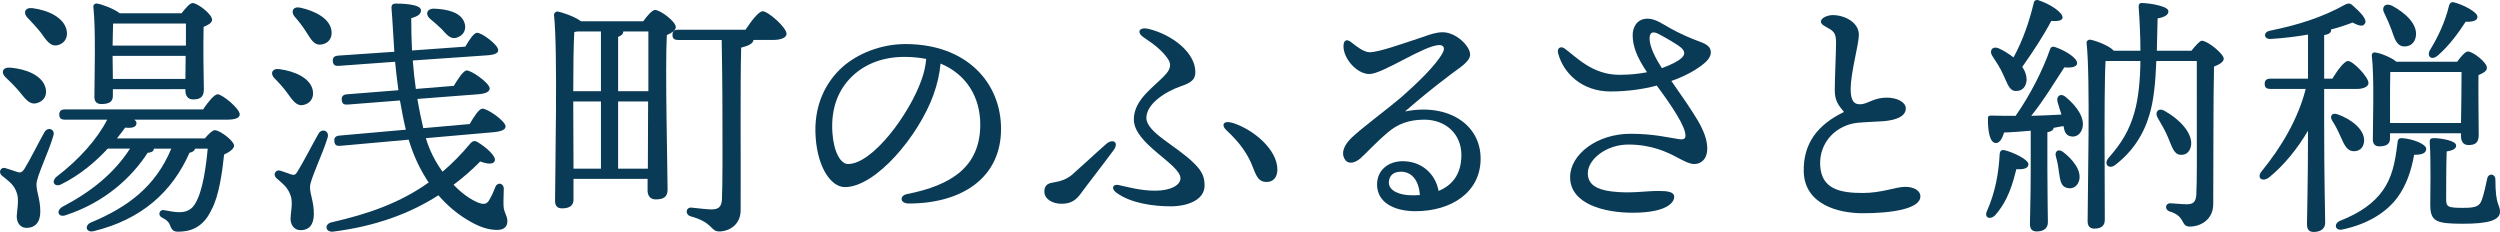<?xml version="1.0" encoding="UTF-8"?>
<svg id="_レイヤー_2" data-name="レイヤー 2" xmlns="http://www.w3.org/2000/svg" viewBox="0 0 341.382 31.674">
  <g id="_テキスト" data-name="テキスト">
    <g>
      <path d="M7.29,18.513c-.63,2.24-2.31,5.601-2.31,6.651,0,1.12,.524,1.995,.524,3.745,0,1.505-.77,2.205-1.854,2.205s-1.365-.945-1.365-1.575,.35-2.205,.035-3.115c-.386-1.26-1.155-1.68-2.065-2.45-.561-.49-.105-1.225,.49-1.015,.49,.14,1.295,.42,1.715,.56,.385,.07,.561,0,.875-.455,.665-1.05,2.065-3.85,2.73-5.005,.455-.805,1.505-.42,1.225,.455ZM1.41,9.237c2.135,.175,4.41,1.05,4.83,2.835,.21,.98-.245,1.785-1.295,2.03-.945,.21-1.505-.63-2.311-1.61-.595-.7-1.26-1.365-1.89-1.96-.631-.595-.42-1.4,.665-1.295ZM3.72,2.376c-.56-.595-.35-1.4,.735-1.26,2.136,.28,4.341,1.295,4.655,3.081,.176,.98-.314,1.785-1.33,1.995-.979,.14-1.47-.735-2.24-1.785-.56-.7-1.225-1.4-1.82-2.03ZM27.732,14.942c.665-.98,1.505-2.065,1.995-2.065,.631,0,2.976,1.925,3.011,2.73,0,.49-.56,.735-1.82,.735h-12.566c.21,.175,.315,.35,.28,.525-.035,.455-.49,.665-1.54,.56-.315,.42-.7,.945-1.12,1.47h12.006c.49-.595,1.051-1.12,1.33-1.12,.771,0,2.66,1.505,2.66,2.1,0,.42-.595,.875-1.365,1.225-.244,2.345-.699,5.67-1.715,7.526-1.225,2.66-3.186,3.01-4.586,3.01-.56,0-.84-.21-1.05-.805-.175-.455-.42-.77-1.12-1.12-.665-.315-.35-1.155,.28-1.015,.7,.105,1.365,.28,2.065,.28,1.015,0,1.75-.385,2.205-1.225,1.016-1.68,1.471-5.111,1.68-7.456h-1.715c-.07,.28-.35,.49-.77,.56-2.346,5.321-6.512,9.101-13.092,10.711-1.05,.245-1.295-.805-.35-1.19,5.005-2.1,8.785-4.865,10.956-10.081h-2.381v.07c-.069,.35-.455,.49-.84,.49-2.205,3.396-5.846,6.756-11.131,8.506-1.085,.42-1.436-.56-.525-1.12,3.956-2.065,7.071-4.585,9.241-7.946h-3.045c-1.611,1.75-3.781,3.605-6.336,4.866-.91,.455-1.436-.35-.665-1.015,3.149-2.416,5.565-5.146,6.931-7.806h-5.775c-.455,0-.771-.14-.771-.7,0-.525,.315-.7,.771-.7H27.732Zm-12.321-1.82c0,.77-.525,1.085-1.575,1.085-.63,0-.944-.35-.944-.945,0-2.415,.209-9.101-.141-12.321-.035-.28,.21-.49,.49-.455,.595,.07,2.311,.7,3.115,1.33h8.436c.525-.665,1.121-1.4,1.506-1.4,.665,0,2.66,1.505,2.66,2.275,0,.455-.561,.735-1.155,.98-.07,2.275,0,7.386,.035,8.541,0,1.085-.561,1.365-1.47,1.365-.806,0-1.051-.63-1.051-1.19v-.21H15.411v.945Zm.035-9.906c-.035,.63-.035,1.925-.07,3.01h10.012V3.216H15.446Zm9.871,7.561l.035-3.15H15.376v.07l.035,3.08h9.906Z" fill="#093a56"/>
      <path d="M39.183,12.632c-.49-.665-1.121-1.365-1.716-1.96s-.351-1.4,.735-1.225c2.064,.28,4.235,1.225,4.516,2.94,.175,.98-.351,1.785-1.365,1.96-.91,.14-1.436-.7-2.17-1.715Zm3.149,12.881c0,1.12,.525,1.96,.525,3.71,0,1.505-.7,2.206-1.785,2.206s-1.4-.945-1.4-1.575,.351-2.17,.035-3.081c-.42-1.26-1.085-1.645-1.96-2.45-.561-.49-.07-1.225,.525-1.015,.455,.14,1.154,.385,1.539,.525,.386,.105,.561,.035,.841-.455,.665-1.05,2.17-3.955,2.835-5.111,.455-.805,1.506-.42,1.26,.49-.664,2.24-2.415,5.775-2.415,6.756Zm-2.1-23.242c-.561-.665-.245-1.435,.77-1.225,2.065,.455,4.096,1.505,4.271,3.22,.105,.98-.455,1.715-1.47,1.82-.945,.105-1.365-.77-2.03-1.785-.455-.735-1.016-1.435-1.54-2.03Zm17.922,16.592c.489,1.68,1.295,3.22,2.274,4.585,1.33-1.12,2.591-2.415,3.852-3.92,.279-.28,.56-.35,.909-.14,1.226,.735,2.556,1.925,2.381,2.555-.175,.56-1.05,.455-1.995,.105-1.121,1.155-2.346,2.205-3.641,3.185,1.05,1.085,2.135,1.89,3.15,2.345,.77,.35,1.295,.385,1.645-.14,.315-.49,.596-1.085,.91-1.89,.28-.735,1.155-.56,1.155,.245,0,.735-.069,1.54-.034,2.31,.034,.945,.524,1.295,.524,2.101,0,.735-.455,1.19-1.365,1.19-1.26,0-2.485-.385-4.2-1.435-1.436-.875-2.73-1.995-3.851-3.291-3.886,2.485-8.576,4.235-14.456,4.971-1.051,.035-1.121-1.12-.07-1.295,5.041-1.155,9.311-2.66,13.196-5.425-1.155-1.715-2.065-3.641-2.73-5.846l-9.346,.84c-.455,.035-.771-.07-.806-.63-.069-.525,.246-.735,.701-.77l9.065-.805c-.315-1.26-.56-2.625-.806-3.99l-7.141,.56c-.455,.035-.77-.07-.805-.63-.07-.525,.245-.735,.7-.77l7.036-.56c-.211-1.505-.351-2.87-.455-3.885l-7.701,.56c-.455,.035-.771-.105-.805-.665-.035-.525,.279-.7,.734-.735l7.666-.525c-.141-2.065-.245-4.34-.385-5.951-.035-.49,.244-.63,.56-.63,.63,0,3.466,.035,3.466,.91,0,.42-.211,.77-1.33,1.085,0,1.54,.035,3.01,.104,4.411l7.281-.525c.524-.91,1.155-1.855,1.575-1.89,.595-.07,2.835,1.575,2.905,2.311,.069,.455-.421,.7-1.575,.77l-10.081,.7c.104,1.365,.245,2.66,.42,3.885l5.181-.42c.595-.98,1.295-2.065,1.75-2.101,.63-.035,3.045,1.646,3.15,2.416,.035,.455-.49,.77-1.681,.84l-8.19,.63c.245,1.47,.525,2.8,.805,3.99l6.336-.56c.561-.98,1.26-2.065,1.715-2.1,.631-.07,3.08,1.61,3.186,2.38,.035,.455-.49,.735-1.715,.84l-9.171,.805Zm1.155-17.677c1.854,.07,3.675,.525,4.13,1.96,.28,.91-.14,1.715-1.085,1.995-.875,.28-1.4-.49-2.065-1.19-.489-.455-1.015-.945-1.54-1.365-.7-.56-.525-1.435,.561-1.4Z" fill="#093a56"/>
      <path d="M87.837,2.901c.525-.735,1.225-1.54,1.61-1.54,.735,0,2.835,1.575,2.835,2.345,0,.455-.595,.805-1.225,1.085-.245,4.515,.104,18.727,.104,21.107,0,1.085-.665,1.33-1.646,1.33-.805,0-1.085-.63-1.085-1.19v-1.61h-10.116v2.835c0,.77-.489,1.19-1.574,1.19-.631,0-.945-.35-.945-1.015,0-3.92,.385-20.547-.141-25.377-.035-.245,.211-.49,.49-.49,.49,.07,2.311,.665,3.186,1.33h8.506Zm-9.031,1.4c-.104,.035-.244,.035-.385,.07-.105,1.505-.141,5.461-.141,8.086h3.781V4.301h-3.256Zm-.49,18.727h3.746V13.857h-3.781v.84l.035,8.331Zm6.791-18.727c0,.35-.245,.56-.7,.735v7.421h4.131V4.301h-3.431Zm3.36,18.727l.035-9.171h-4.096v9.171h4.061Zm13.337-18.972c.77-1.155,1.785-2.52,2.345-2.52,.735,0,3.255,2.205,3.255,3.08,0,.525-.734,.84-1.89,.84h-2.625c-.035,.49-.7,.805-1.681,1.05-.14,5.286-.035,14.912-.07,22.123,.035,2.03-1.539,2.975-2.939,2.975-1.19,0-.806-1.225-3.886-2.065-.805-.245-.665-1.26,.104-1.19,1.051,.105,2.136,.245,2.73,.245,.945,0,1.365-.315,1.436-1.33,.105-2.17,.07-7.806,.07-10.991,0-4.656-.07-9.031-.105-10.816h-5.95c-.455,0-.771-.14-.771-.7,0-.525,.315-.7,.771-.7h9.206Z" fill="#093a56"/>
      <path d="M136.694,17.603c0,6.721-5.391,10.186-12.601,10.186-1.226,0-1.296-1.085-.21-1.295,6.056-1.19,9.976-3.746,9.976-9.486,0-3.745-1.89-6.861-5.425-8.331-.105,1.33-.455,2.87-.98,4.305-2.03,5.601-7.876,12.566-12.076,12.566-1.855,0-3.676-2.555-3.99-6.686-.351-4.411,1.365-7.666,3.675-9.731,2.065-1.82,5.251-3.115,8.576-3.115,8.366,0,13.056,5.285,13.056,11.586Zm-10.221-9.556c-.91-.175-1.891-.28-2.94-.28-3.01,0-5.391,.98-7.105,2.59-1.855,1.75-2.976,4.235-2.766,7.701,.175,2.695,1.12,4.34,2.136,4.34,3.36,0,8.4-6.826,10.046-11.516,.351-.945,.56-1.96,.63-2.835Z" fill="#093a56"/>
      <path d="M146.426,23.833c1.085-.945,2.87-2.625,4.62-4.165,.91-.805,1.82-.245,1.016,.84-1.436,1.96-3.501,4.585-4.551,6.021-.7,.945-1.471,1.295-2.555,1.295-1.19,0-2.346-.595-2.346-1.68,0-1.015,.7-1.155,1.4-1.26,.84-.14,1.68-.42,2.415-1.05Zm16.802-14.001c0,.945-.455,1.435-1.926,1.925-2.24,.77-4.76,2.45-4.76,4.341,0,1.995,4.13,3.815,6.545,6.231,1.121,1.12,1.4,1.89,1.4,3.01,0,1.995-2.38,2.835-4.62,2.835-2.38,0-5.495-.42-7.456-1.89-.7-.525-.49-1.19,.35-1.015,1.296,.28,3.011,.77,4.971,.77,2.205,0,3.466-.805,3.466-1.68,0-1.96-6.37-4.69-6.37-8.051,0-2.835,2.975-4.551,4.445-6.266,.63-.735,.63-1.4,.209-1.995-.699-1.05-1.819-1.96-3.255-2.906-1.12-.735-.665-1.505,.63-1.19,3.186,.77,6.371,3.22,6.371,5.881Zm11.201,13.336c0,.91-.455,1.68-1.471,1.68s-1.365-.665-1.854-1.96c-.665-1.785-1.785-3.396-3.605-5.076-.806-.735-.455-1.435,.875-1.015,2.73,.875,6.056,3.571,6.056,6.371Z" fill="#093a56"/>
      <path d="M202.183,21.663c0,4.585-3.99,7.176-8.891,7.176-2.976,0-5.25-1.225-5.25-3.641,0-1.995,1.574-3.185,3.5-3.185,2.485,0,4.445,1.61,4.9,4.06,1.715-.7,3.115-2.135,3.115-4.901,0-2.87-2.135-4.831-5.075-4.831-2.206,0-3.676,.665-4.901,1.68-1.854,1.575-2.904,2.8-3.814,3.605-.91,.77-1.82,.805-2.205,0-.386-.735-.105-1.715,.944-2.765,1.505-1.435,4.936-3.956,6.826-5.566,2.065-1.82,4.69-4.305,5.636-6.021,.42-.735,.14-1.12-.42-1.12-2.031,0-7.736,3.956-9.557,3.956-1.715,0-3.535-2.1-3.535-3.78,0-.84,.42-1.05,1.016-.595,.699,.56,1.75,1.4,2.555,1.4,1.26,0,4.551-1.19,7.315-2.1,1.051-.385,1.855-.63,2.661-.63,1.819,0,3.745,1.89,3.745,3.045,0,1.015-1.646,1.925-2.626,2.695-2.415,1.82-4.375,3.43-6.266,5.075,5.811-1.155,10.326,1.715,10.326,6.441Zm-8.295,4.97c-.141-2.065-1.156-3.185-2.591-3.185-1.015,0-1.61,.525-1.646,1.435-.035,1.19,1.506,1.785,3.15,1.785,.351,0,.735,0,1.086-.035Z" fill="#093a56"/>
      <path d="M231.835,16.448c.84,1.435,1.295,2.695,1.295,3.815,0,1.505-.875,2.135-1.785,2.135-.665,0-1.54-.49-2.205-.84-1.436-.77-3.57-1.82-6.791-1.82-2.975,0-5.53,1.995-5.53,3.92,0,1.54,1.225,2.24,3.255,2.485,2.485,.315,4.69-.07,6.371-.07,1.33,0,2.17,.14,2.17,.805,0,.805-1.085,2.17-5.67,2.17-3.816,0-8.541-1.155-8.541-4.866,0-3.115,3.71-5.916,8.226-5.916,3.255,0,5.355,.56,6.65,.735,.735,.105,.875-.14,.875-.49,0-1.295-1.925-4.13-3.92-6.826-1.855,.49-3.991,.805-6.336,.805-3.851,0-6.44-2.485-7.141-5.25-.175-.7,.385-.98,.875-.63,1.61,1.155,3.78,3.605,7.491,3.605,1.435,0,2.695-.14,3.78-.35-1.365-2.03-1.96-3.535-1.96-5.075,0-.98,.524-2.24,2.029-2.24,1.051,0,1.961,.665,3.081,1.295,1.189,.665,2.625,1.33,3.99,1.82,1.05,.385,1.575,.735,1.575,1.505,0,.63-.561,1.26-1.33,1.82-.945,.7-2.346,1.47-4.061,2.065,1.47,2.1,2.66,3.815,3.605,5.391Zm-6.581-11.166c0,1.155,.91,2.835,1.681,4.025,1.435-.525,2.275-1.015,2.625-1.33,.561-.49,.561-.945,.035-1.435-.49-.455-2.275-1.47-3.15-1.925-.84-.42-1.19-.14-1.19,.665Z" fill="#093a56"/>
      <path d="M250.265,2.061c1.61,0,3.57,.98,3.57,2.695,0,1.295-1.12,5.146-1.12,7.386,0,1.4,.315,2.135,1.33,2.1,1.015-.035,1.75-.875,3.501-.91,1.435-.035,2.695,.595,2.695,1.47,0,1.085-1.296,1.61-3.081,1.75-.91,.07-2.345,.105-3.465,.21-2.905,.28-5.286,2.625-5.146,5.775,.14,3.291,2.73,3.815,5.811,3.815,2.625,0,4.516-.84,5.811-.84,1.189,0,2.064,.525,2.064,1.295,0,1.75-4.025,2.31-7.875,2.31-3.396,0-7.911-1.225-8.051-5.635-.105-3.92,1.925-6.476,5.495-8.191-.805-.98-1.26-1.54-1.26-3.01,0-1.646,.175-5.076,.175-6.406,0-1.05-.175-1.47-.77-1.855-.735-.455-1.296-.63-1.296-1.085,0-.49,.91-.875,1.61-.875Z" fill="#093a56"/>
      <path d="M276.986,22.433c0,.525-.595,.735-1.646,.665-.455,1.75-1.05,4.235-2.939,6.336-.666,.63-1.471,.28-1.086-.595,1.155-2.59,1.61-5.181,1.751-7.876,.034-.315,.245-.56,.665-.455,1.154,.28,3.255,1.26,3.255,1.925Zm.315-4.585c-1.226,.105-2.45,.21-3.641,.245-.245,.84-.63,1.505-1.19,1.435-.735-.105-1.015-1.47-1.015-3.325,0-.35,.14-.42,.42-.42,1.19,.035,2.275,.035,3.36,.035,1.995-2.835,3.745-6.301,4.726-9.136,.105-.28,.385-.385,.7-.245,1.505,.525,3.045,1.54,2.976,2.24-.07,.525-.98,.595-1.751,.525-1.155,1.75-2.765,4.446-4.515,6.616,1.505-.035,2.87-.105,4.13-.175-.175-.56-.385-1.12-.524-1.68-.246-.77,.35-1.33,1.084-.735,1.576,1.295,2.695,2.94,2.275,4.341-.244,.805-.91,1.26-1.715,1.015-.561-.175-.735-.7-.84-1.365-.42,.07-.91,.14-1.365,.245,0,.28-.28,.49-.84,.595v5.181c0,3.605,.069,6.125,.069,7.105,0,.735-.455,1.26-1.54,1.26-.665,0-.91-.385-.91-1.05,0-1.12,.105-3.571,.105-7.316v-5.391Zm-5.251-10.221c-.455-.7,0-1.4,.91-1.015,.735,.35,1.4,.77,1.995,1.225,1.295-2.38,2.136-4.865,2.766-7.456,.035-.28,.314-.455,.63-.35,1.646,.525,3.396,1.715,3.29,2.415-.069,.42-.77,.455-1.54,.42-.944,1.82-2.485,4.2-3.955,6.266,.385,.56,.595,1.155,.595,1.75-.035,.91-.56,1.575-1.47,1.54-.91,0-1.12-.98-1.75-2.275-.386-.91-.98-1.75-1.471-2.521Zm11.831,17.117c-.279,.805-.979,1.155-1.75,.875-.734-.245-.805-1.05-.98-2.1-.069-.7-.209-1.47-.42-2.17-.175-.63,.28-1.085,.945-.63,1.4,1.05,2.66,2.66,2.205,4.025Zm15.367-17.817c.525-.665,1.155-1.365,1.4-1.365,.84,0,3.01,1.82,3.01,2.45,0,.455-.63,.805-1.33,1.085-.105,4.69-.07,12.531-.105,18.762,0,2.205-1.819,3.08-3.185,3.08-1.33,0-.525-1.4-2.766-2.065-.735-.245-.595-1.12,.07-1.12,.28,0,1.575,.14,2.274,.14,.876,0,1.226-.315,1.296-1.295,.104-2.03,.069-6.056,.069-8.961V8.327h-5.53c-.104,2.8-.35,5.46-.944,7.351-.806,2.766-2.381,5.111-4.691,6.861-.805,.63-1.609-.105-.91-.945,1.785-2.03,2.871-3.781,3.57-6.301,.525-1.82,.771-4.271,.806-6.966h-4.761c-.14,2.24-.14,8.401-.14,9.731l.034,11.971c0,.77-.454,1.19-1.435,1.19-.63,0-.91-.385-.91-1.015,0-3.815,.386-19.602-.14-24.328-.035-.245,.21-.49,.49-.455,.595,.07,2.625,.805,3.22,1.505h3.641c0-1.96-.104-4.026-.245-6.021,0-.35,.141-.525,.525-.49,1.12,.035,3.641,.455,3.535,1.155,0,.455-.49,.77-1.471,.945-.035,1.4-.069,2.905-.104,4.41h4.726Zm-3.186,11.866c-.385-.98-.98-1.89-1.436-2.73-.42-.7,.07-1.4,.91-.945,2.101,1.155,3.781,2.976,3.676,4.585-.07,.875-.596,1.505-1.436,1.435-.91-.035-1.154-1.015-1.715-2.345Z" fill="#093a56"/>
      <path d="M317.37,16.797c0,7.841,.14,12.216,.14,13.617,0,.735-.525,1.26-1.575,1.26-.665,0-.91-.385-.91-1.05,0-1.47,.141-5.46,.141-12.776-1.4,2.38-3.256,4.726-5.356,6.406-.944,.665-1.715,0-.944-.91,2.695-3.291,4.97-7.176,5.985-11.201h-4.831c-.455,0-.77-.14-.77-.7,0-.525,.314-.7,.77-.7h5.146V4.721c-1.611,.28-3.326,.49-5.041,.595-.98,.105-1.155-.91-.175-1.12,3.78-.77,7.105-1.785,10.36-3.605,.315-.105,.525-.245,.98,.175,.945,.84,2.03,1.89,1.646,2.45-.245,.42-.7,.385-1.681-.14-.805,.315-1.82,.665-2.94,.945v.105c0,.35-.314,.56-.944,.665v5.95h1.119c.701-1.155,1.646-2.415,2.136-2.415,.7,0,2.8,2.205,2.8,3.01,0,.525-.77,.805-1.539,.805h-4.516v4.655Zm2.275,1.925c-.315-.735-.735-1.575-1.19-2.275-.351-.56-.035-1.12,.735-.84,1.819,.63,3.675,2.03,3.64,3.605-.035,.91-.595,1.47-1.47,1.435-.84-.035-1.226-.805-1.715-1.925Zm11.656,1.645c-.035,.56-.561,.77-1.646,.77-.386,2.24-1.12,4.236-2.24,5.776-1.505,2.065-4.061,3.675-7.491,4.411-1.015,.28-1.33-.735-.42-1.155,2.836-1.12,4.655-2.45,5.881-4.166,1.225-1.75,1.645-3.605,1.995-6.44,.035-.49,.14-.735,.665-.7,1.4,.105,3.325,.805,3.256,1.505Zm-4.936-1.47c0,.77-.49,1.085-1.471,1.085-.596,0-.875-.35-.875-.945,0-2.31,.21-8.331-.141-11.446-.034-.28,.211-.49,.49-.42,.665,.07,2.17,.665,2.871,1.26h8.295c.49-.665,1.086-1.4,1.471-1.4,.665,0,2.59,1.47,2.59,2.24,0,.455-.56,.735-1.154,.98-.035,2.1,.034,7.105,.034,8.191s-.524,1.365-1.399,1.365c-.806,0-1.016-.63-1.016-1.19v-.42h-9.695v.7Zm-.806-17.152c-.385-.735,.104-1.4,1.05-.98,1.855,.98,3.501,2.52,3.291,4.13-.105,.945-.806,1.54-1.75,1.435-.91-.14-1.156-1.05-1.576-2.24-.279-.77-.63-1.575-1.015-2.345Zm10.501,15.051c.035-2.1,.07-5.355,.07-6.966h-9.731c-.034,.98-.034,3.36-.034,4.131v2.835h9.695Zm-4.271-9.906c1.19-1.925,2.136-4.025,2.626-6.091,.069-.315,.279-.56,.63-.49,1.225,.28,3.255,1.33,3.255,1.96,.035,.525-.561,.735-1.61,.7-.84,1.295-2.17,3.22-3.851,4.655-.77,.63-1.47,.14-1.05-.735Zm9.591,22.017c0,1.155-1.54,1.645-5.04,1.645-3.745,0-4.48-.315-4.48-2.66,0-1.085,.104-5.916-.07-8.401-.035-.49,.105-.63,.595-.63,.806,0,3.011,.315,3.011,1.015,0,.42-.42,.665-1.295,.805-.07,1.855-.07,5.146-.07,6.476,0,1.085,.175,1.225,2.311,1.225,1.75,0,2.24-.21,2.556-1.085,.279-.77,.595-2.17,.734-2.905,.176-.805,1.12-.7,1.12,.14,0,3.57,.63,3.396,.63,4.375Z" fill="#093a56"/>
    </g>
  </g>
</svg>